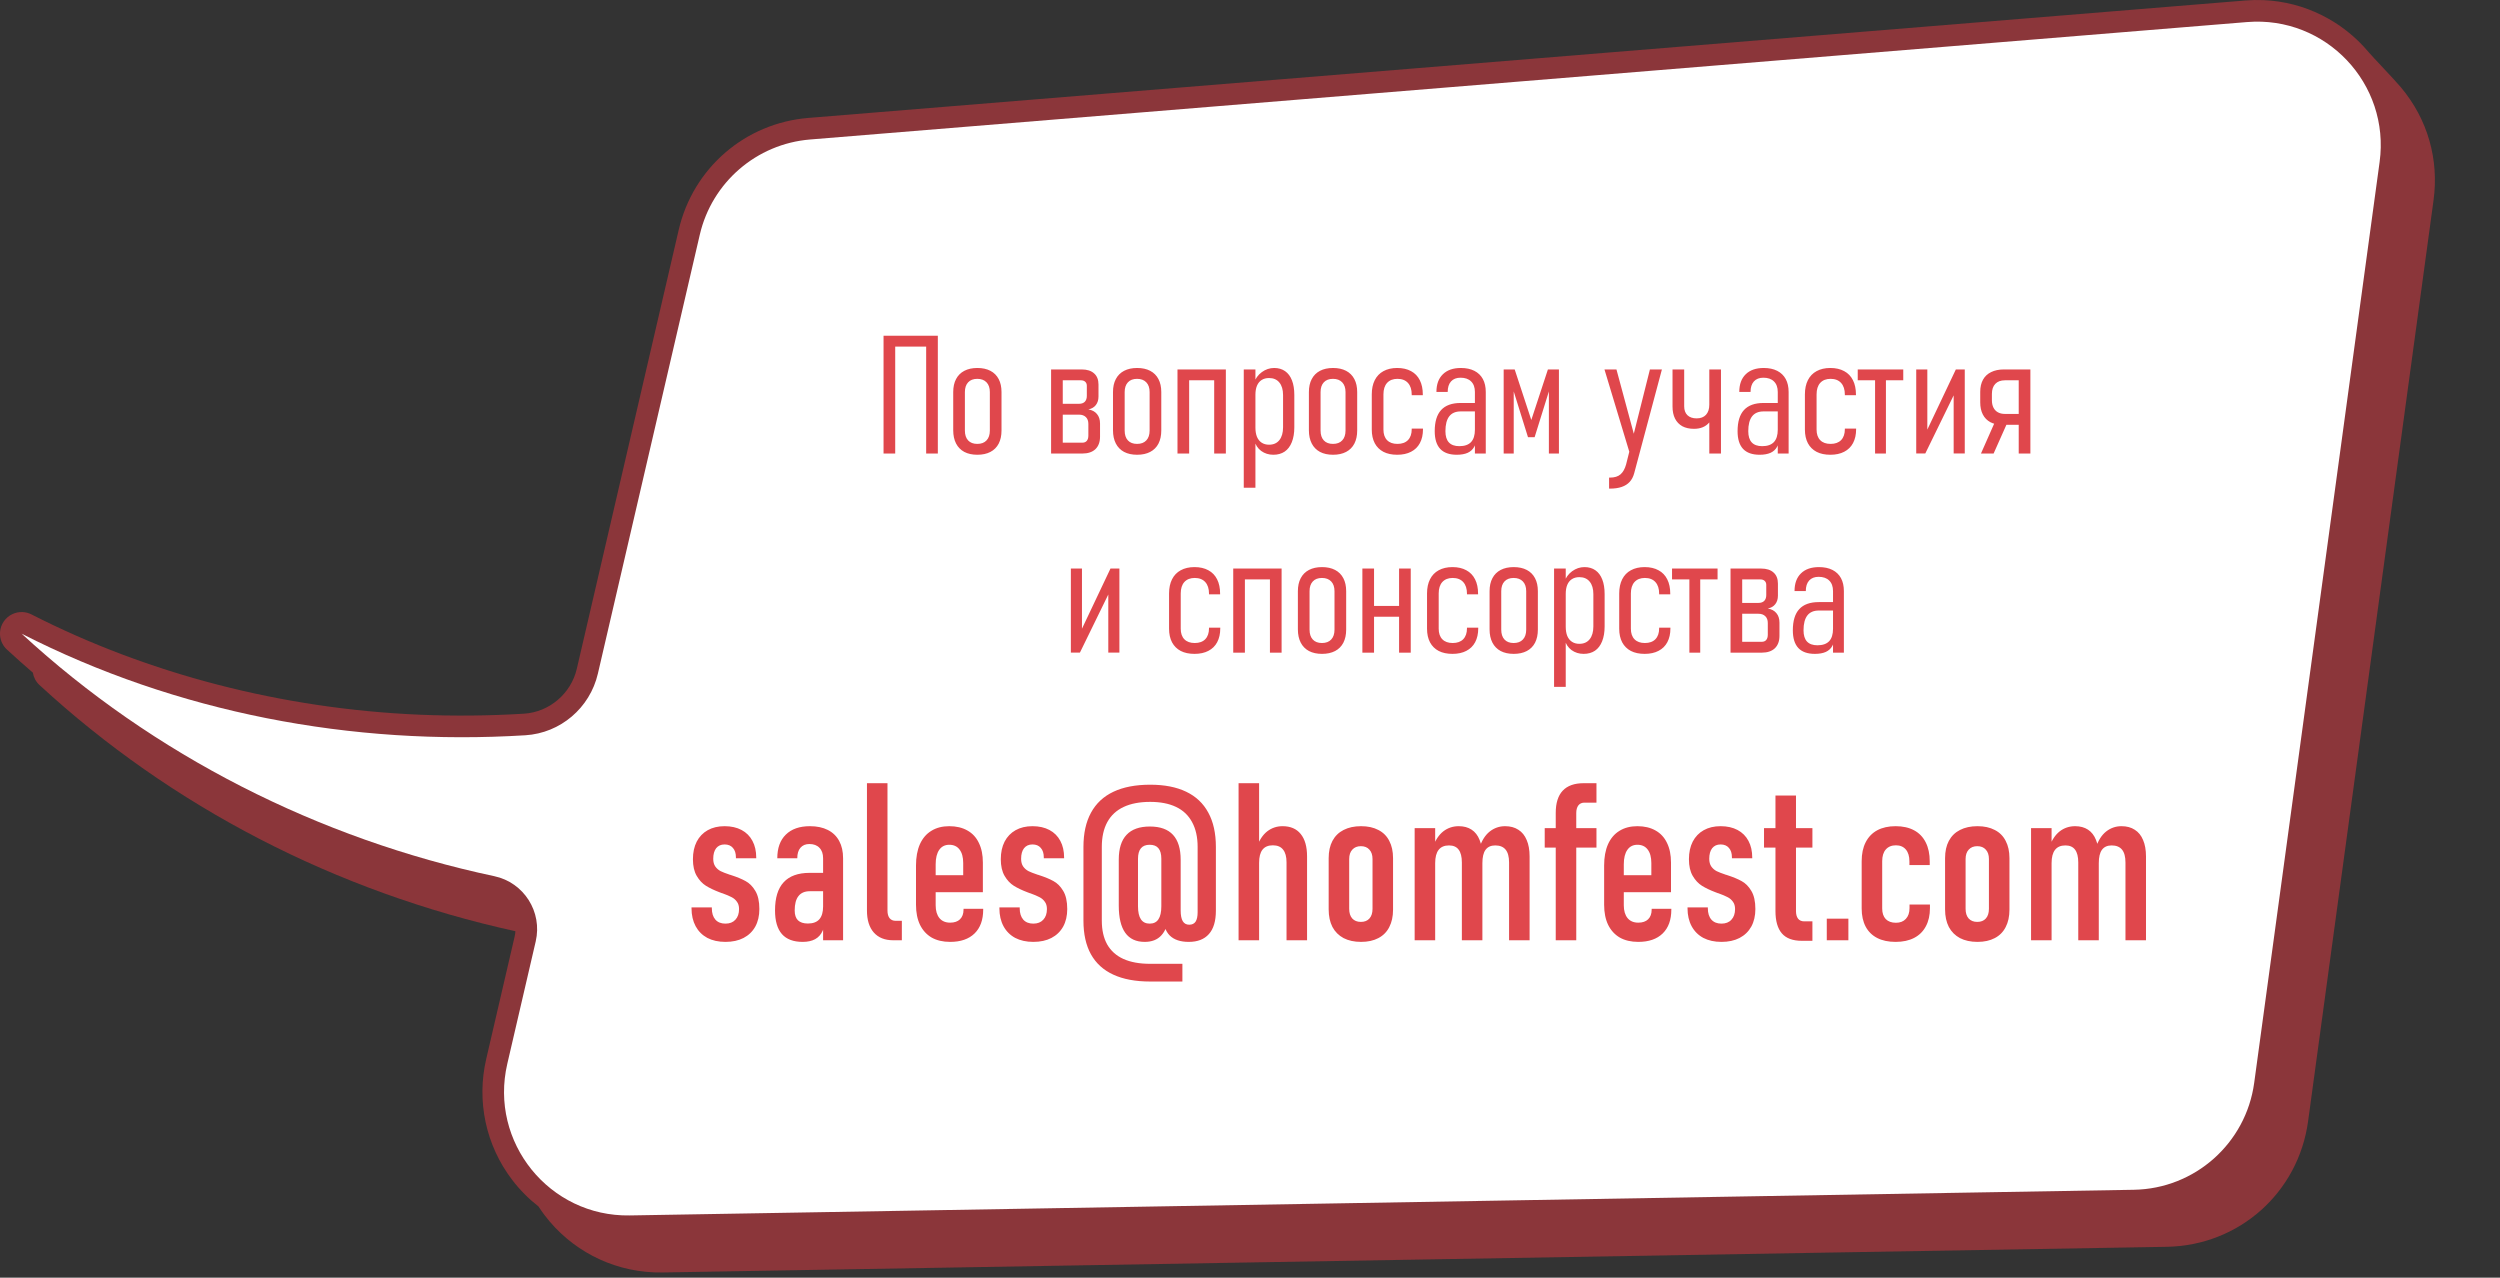 <?xml version="1.0" encoding="UTF-8"?> <svg xmlns="http://www.w3.org/2000/svg" width="452" height="231" viewBox="0 0 452 231" fill="none"><rect x="0" y="0" width="452" height="231" fill="#333333" stroke="none"/><path d="M434.121 15.831C432.917 14.39 428.926 10.243 428.247 9.43C423.512 3.765 416.595 0.336 409.268 0.024C408.174 -0.023 407.061 -0.001 405.96 0.089L146.146 21.322C134.723 22.255 125.306 30.387 122.712 41.556L104.289 120.908C103.244 125.409 99.317 128.749 94.738 129.033C88.453 129.422 82.09 129.484 75.826 129.217C51.103 128.162 26.849 121.893 5.687 111.086C5.173 110.824 4.625 110.685 4.078 110.662C2.777 110.606 1.488 111.205 0.702 112.334C-0.415 113.938 -0.177 116.12 1.259 117.445C2.796 118.863 4.357 120.253 5.941 121.615C6.08 122.446 6.474 123.237 7.133 123.846C30.998 145.866 60.73 161.239 93.184 168.366C93.162 168.685 93.122 169.004 93.048 169.322L87.908 191.46C86.136 199.096 87.837 207.052 92.576 213.289C93.973 215.128 95.587 216.746 97.362 218.131C97.707 218.66 98.065 219.182 98.45 219.689C103.195 225.935 110.393 229.708 118.197 230.042C118.198 230.042 118.199 230.042 118.2 230.042C118.729 230.064 119.268 230.072 119.801 230.062L391.742 225.423C404.792 225.201 415.544 215.649 417.305 202.71L439.983 36.212C440.993 28.8 438.911 21.562 434.121 15.831Z" fill="#8B363A"></path><path d="M406.279 3.988L146.465 25.22C136.781 26.011 128.719 32.973 126.521 42.441L108.097 121.793C106.658 127.993 101.33 132.544 94.98 132.937C63.67 134.876 31.956 128.892 3.91 114.57C27.739 136.557 57.683 151.68 89.375 158.416C94.727 159.554 98.095 164.875 96.857 170.207L91.717 192.345C88.428 206.512 99.325 219.999 113.861 219.751L385.801 215.112C396.828 214.924 406.069 206.714 407.558 195.781L430.235 29.283C432.163 15.13 420.509 2.825 406.279 3.988Z" fill="white"></path><path d="M167.45 60.701H169.56V82H167.45V60.701ZM159.745 60.701H161.854V82H159.745V60.701ZM161.371 60.701H168.153V62.664H161.371V60.701ZM176.708 82.22C175.79 82.22 175.004 82.049 174.35 81.707C173.695 81.356 173.197 80.848 172.855 80.184C172.514 79.519 172.343 78.724 172.343 77.796V70.882C172.343 69.964 172.514 69.183 172.855 68.538C173.197 67.884 173.695 67.386 174.35 67.044C175.004 66.702 175.79 66.531 176.708 66.531C177.626 66.531 178.412 66.702 179.066 67.044C179.721 67.386 180.219 67.884 180.561 68.538C180.902 69.183 181.073 69.964 181.073 70.882V77.84C181.073 78.758 180.902 79.549 180.561 80.213C180.219 80.867 179.721 81.365 179.066 81.707C178.412 82.049 177.626 82.22 176.708 82.22ZM176.693 80.257C177.416 80.257 177.973 80.047 178.363 79.627C178.764 79.207 178.964 78.611 178.964 77.84V70.882C178.964 70.13 178.764 69.544 178.363 69.124C177.963 68.704 177.406 68.494 176.693 68.494C175.98 68.494 175.429 68.704 175.038 69.124C174.647 69.544 174.452 70.13 174.452 70.882V77.84C174.452 78.611 174.647 79.207 175.038 79.627C175.429 80.047 175.98 80.257 176.693 80.257ZM191.796 80.037H195.678C196.029 80.037 196.298 79.93 196.483 79.715C196.679 79.49 196.776 79.168 196.776 78.748V76.639C196.776 76.111 196.625 75.701 196.322 75.408C196.02 75.115 195.609 74.969 195.092 74.969H191.796V73.006H195.092C195.541 73.006 195.888 72.884 196.132 72.64C196.376 72.386 196.498 72.034 196.498 71.585V69.739C196.498 69.436 196.4 69.197 196.205 69.022C196.02 68.846 195.756 68.758 195.414 68.758H191.796V66.795H195.575C196.542 66.795 197.289 67.034 197.816 67.513C198.344 67.981 198.607 68.65 198.607 69.519V71.688C198.607 72.312 198.446 72.83 198.124 73.24C197.802 73.65 197.353 73.909 196.776 74.017C197.45 74.134 197.968 74.412 198.329 74.852C198.7 75.291 198.886 75.867 198.886 76.58V78.953C198.886 79.92 198.607 80.672 198.051 81.209C197.494 81.736 196.703 82 195.678 82H191.796V80.037ZM190.038 66.795H192.147V82H190.038V66.795ZM205.595 82.22C204.677 82.22 203.891 82.049 203.236 81.707C202.582 81.356 202.084 80.848 201.742 80.184C201.4 79.519 201.229 78.724 201.229 77.796V70.882C201.229 69.964 201.4 69.183 201.742 68.538C202.084 67.884 202.582 67.386 203.236 67.044C203.891 66.702 204.677 66.531 205.595 66.531C206.513 66.531 207.299 66.702 207.953 67.044C208.607 67.386 209.105 67.884 209.447 68.538C209.789 69.183 209.96 69.964 209.96 70.882V77.84C209.96 78.758 209.789 79.549 209.447 80.213C209.105 80.867 208.607 81.365 207.953 81.707C207.299 82.049 206.513 82.22 205.595 82.22ZM205.58 80.257C206.303 80.257 206.859 80.047 207.25 79.627C207.65 79.207 207.851 78.611 207.851 77.84V70.882C207.851 70.13 207.65 69.544 207.25 69.124C206.85 68.704 206.293 68.494 205.58 68.494C204.867 68.494 204.315 68.704 203.925 69.124C203.534 69.544 203.339 70.13 203.339 70.882V77.84C203.339 78.611 203.534 79.207 203.925 79.627C204.315 80.047 204.867 80.257 205.58 80.257ZM219.525 66.795H221.635V82H219.525V66.795ZM212.89 66.795H214.999V82H212.89V66.795ZM214.545 66.795H220.434V68.758H214.545V66.795ZM224.872 66.795H226.981V88.182H224.872V66.795ZM230.219 82.22C229.389 82.22 228.656 81.99 228.021 81.531C227.396 81.062 226.981 80.423 226.776 79.612L226.981 77.312C226.981 77.967 227.074 78.523 227.26 78.982C227.455 79.441 227.738 79.793 228.109 80.037C228.48 80.281 228.925 80.403 229.442 80.403C230.243 80.403 230.863 80.13 231.303 79.583C231.752 79.026 231.977 78.25 231.977 77.254V71.424C231.977 70.447 231.752 69.69 231.303 69.153C230.863 68.616 230.243 68.348 229.442 68.348C228.925 68.348 228.48 68.465 228.109 68.699C227.738 68.934 227.455 69.28 227.26 69.739C227.074 70.189 226.981 70.731 226.981 71.365L226.674 69.314C226.977 68.445 227.465 67.767 228.139 67.278C228.822 66.78 229.564 66.531 230.365 66.531C231.137 66.531 231.796 66.722 232.343 67.103C232.89 67.483 233.305 68.04 233.588 68.772C233.871 69.495 234.013 70.374 234.013 71.409V77.254C234.013 78.299 233.861 79.197 233.559 79.949C233.266 80.691 232.836 81.258 232.27 81.648C231.703 82.029 231.02 82.22 230.219 82.22ZM241.015 82.22C240.097 82.22 239.311 82.049 238.656 81.707C238.002 81.356 237.504 80.848 237.162 80.184C236.82 79.519 236.649 78.724 236.649 77.796V70.882C236.649 69.964 236.82 69.183 237.162 68.538C237.504 67.884 238.002 67.386 238.656 67.044C239.311 66.702 240.097 66.531 241.015 66.531C241.933 66.531 242.719 66.702 243.373 67.044C244.027 67.386 244.525 67.884 244.867 68.538C245.209 69.183 245.38 69.964 245.38 70.882V77.84C245.38 78.758 245.209 79.549 244.867 80.213C244.525 80.867 244.027 81.365 243.373 81.707C242.719 82.049 241.933 82.22 241.015 82.22ZM241 80.257C241.723 80.257 242.279 80.047 242.67 79.627C243.07 79.207 243.271 78.611 243.271 77.84V70.882C243.271 70.13 243.07 69.544 242.67 69.124C242.27 68.704 241.713 68.494 241 68.494C240.287 68.494 239.735 68.704 239.345 69.124C238.954 69.544 238.759 70.13 238.759 70.882V77.84C238.759 78.611 238.954 79.207 239.345 79.627C239.735 80.047 240.287 80.257 241 80.257ZM252.616 82.22C251.64 82.22 250.81 82.044 250.126 81.692C249.442 81.331 248.92 80.814 248.559 80.14C248.197 79.456 248.017 78.631 248.017 77.664V71.307C248.017 70.301 248.197 69.441 248.559 68.728C248.92 68.016 249.442 67.474 250.126 67.103C250.819 66.722 251.649 66.531 252.616 66.531C253.593 66.531 254.428 66.722 255.121 67.103C255.814 67.474 256.342 68.02 256.703 68.743C257.064 69.456 257.245 70.32 257.245 71.336V71.453H255.238V71.336C255.238 70.438 255.014 69.739 254.564 69.241C254.115 68.743 253.48 68.494 252.66 68.494C251.859 68.494 251.234 68.738 250.785 69.227C250.346 69.715 250.126 70.408 250.126 71.307V77.664C250.126 78.494 250.346 79.134 250.785 79.583C251.225 80.032 251.85 80.257 252.66 80.257C253.48 80.257 254.115 80.027 254.564 79.568C255.014 79.1 255.238 78.445 255.238 77.606V77.488H257.274V77.606C257.274 78.582 257.089 79.417 256.718 80.11C256.356 80.794 255.824 81.316 255.121 81.678C254.428 82.039 253.593 82.22 252.616 82.22ZM266.664 70.867C266.664 70.047 266.435 69.412 265.976 68.963C265.526 68.514 264.887 68.289 264.057 68.289C263.324 68.289 262.753 68.514 262.343 68.963C261.942 69.412 261.742 70.047 261.742 70.867H259.706C259.706 69.49 260.092 68.426 260.863 67.674C261.635 66.912 262.724 66.531 264.13 66.531C265.077 66.531 265.888 66.702 266.562 67.044C267.235 67.386 267.748 67.879 268.1 68.523C268.451 69.168 268.627 69.949 268.627 70.867V82H266.664V70.867ZM263.383 82.22C262.055 82.22 261.059 81.868 260.395 81.165C259.73 80.452 259.398 79.383 259.398 77.957C259.398 76.248 259.784 74.974 260.556 74.134C261.337 73.284 262.514 72.859 264.086 72.859H266.796L267.001 74.383H264.101C263.173 74.383 262.479 74.681 262.021 75.276C261.562 75.872 261.332 76.766 261.332 77.957C261.332 78.865 261.542 79.544 261.962 79.993C262.382 80.442 263.012 80.667 263.852 80.667C264.789 80.667 265.492 80.423 265.961 79.935C266.43 79.436 266.664 78.689 266.664 77.693L266.972 78.953C266.962 79.676 266.82 80.281 266.547 80.769C266.283 81.258 265.888 81.624 265.36 81.868C264.833 82.103 264.174 82.22 263.383 82.22ZM279.862 66.795H281.854V82H280.038V69.065L280.185 70.296L277.46 79.041H276.259L273.534 70.296L273.681 69.065V82H271.864V66.795H273.856L276.859 75.936L279.862 66.795ZM300.473 66.795L295.463 85.56C295.297 86.185 295.028 86.702 294.657 87.112C294.286 87.522 293.803 87.83 293.207 88.035C292.621 88.24 291.913 88.343 291.083 88.343H290.922V86.351H291.083C291.903 86.351 292.538 86.155 292.987 85.765C293.437 85.374 293.773 84.778 293.998 83.978L298.305 66.795H300.473ZM290.087 66.795H292.255L295.756 79.773L294.979 83.011L290.087 66.795ZM309.042 66.795H311.151V82H309.042V66.795ZM306.273 77.532C305.453 77.532 304.75 77.376 304.164 77.064C303.588 76.741 303.148 76.282 302.846 75.686C302.543 75.081 302.392 74.353 302.392 73.504V66.795H304.501V73.46C304.501 74.153 304.696 74.69 305.087 75.071C305.487 75.452 306.044 75.643 306.757 75.643C307.479 75.643 308.041 75.428 308.441 74.998C308.842 74.559 309.042 73.948 309.042 73.167V70.516H309.979V73.211C309.979 74.588 309.657 75.652 309.013 76.404C308.368 77.156 307.455 77.532 306.273 77.532ZM321.42 70.867C321.42 70.047 321.19 69.412 320.731 68.963C320.282 68.514 319.643 68.289 318.812 68.289C318.08 68.289 317.509 68.514 317.099 68.963C316.698 69.412 316.498 70.047 316.498 70.867H314.462C314.462 69.49 314.848 68.426 315.619 67.674C316.391 66.912 317.479 66.531 318.886 66.531C319.833 66.531 320.644 66.702 321.317 67.044C321.991 67.386 322.504 67.879 322.855 68.523C323.207 69.168 323.383 69.949 323.383 70.867V82H321.42V70.867ZM318.139 82.22C316.811 82.22 315.814 81.868 315.15 81.165C314.486 80.452 314.154 79.383 314.154 77.957C314.154 76.248 314.54 74.974 315.312 74.134C316.093 73.284 317.27 72.859 318.842 72.859H321.552L321.757 74.383H318.856C317.929 74.383 317.235 74.681 316.776 75.276C316.317 75.872 316.088 76.766 316.088 77.957C316.088 78.865 316.298 79.544 316.718 79.993C317.138 80.442 317.768 80.667 318.607 80.667C319.545 80.667 320.248 80.423 320.717 79.935C321.186 79.436 321.42 78.689 321.42 77.693L321.728 78.953C321.718 79.676 321.576 80.281 321.303 80.769C321.039 81.258 320.644 81.624 320.116 81.868C319.589 82.103 318.93 82.22 318.139 82.22ZM330.927 82.22C329.95 82.22 329.12 82.044 328.437 81.692C327.753 81.331 327.23 80.814 326.869 80.14C326.508 79.456 326.327 78.631 326.327 77.664V71.307C326.327 70.301 326.508 69.441 326.869 68.728C327.23 68.016 327.753 67.474 328.437 67.103C329.13 66.722 329.96 66.531 330.927 66.531C331.903 66.531 332.738 66.722 333.432 67.103C334.125 67.474 334.652 68.02 335.014 68.743C335.375 69.456 335.556 70.32 335.556 71.336V71.453H333.549V71.336C333.549 70.438 333.324 69.739 332.875 69.241C332.426 68.743 331.791 68.494 330.971 68.494C330.17 68.494 329.545 68.738 329.096 69.227C328.656 69.715 328.437 70.408 328.437 71.307V77.664C328.437 78.494 328.656 79.134 329.096 79.583C329.535 80.032 330.16 80.257 330.971 80.257C331.791 80.257 332.426 80.027 332.875 79.568C333.324 79.1 333.549 78.445 333.549 77.606V77.488H335.585V77.606C335.585 78.582 335.399 79.417 335.028 80.11C334.667 80.794 334.135 81.316 333.432 81.678C332.738 82.039 331.903 82.22 330.927 82.22ZM339.013 66.795H340.976V82H339.013V66.795ZM335.878 66.795H344.11V68.758H335.878V66.795ZM353.222 81.985V70.384L353.573 70.765L348.095 81.985H346.454V66.795H348.461V78.792L348.109 78.411L353.617 66.795H355.229V81.985H353.222ZM362.011 76.8C361.171 76.8 360.453 76.644 359.857 76.331C359.262 76.009 358.808 75.545 358.495 74.939C358.183 74.334 358.026 73.602 358.026 72.742V70.838C358.026 69.988 358.192 69.261 358.524 68.655C358.856 68.05 359.345 67.591 359.989 67.278C360.634 66.956 361.405 66.795 362.304 66.795H365.98V68.758H362.494C361.742 68.758 361.161 68.973 360.751 69.402C360.341 69.832 360.136 70.438 360.136 71.219V72.361C360.136 72.879 360.229 73.323 360.414 73.694C360.6 74.065 360.868 74.349 361.22 74.544C361.571 74.739 361.996 74.837 362.494 74.837H365.98V76.8H362.011ZM364.984 82V66.795H367.094V82H364.984ZM358.158 82L361.044 75.467L363.051 76.141L360.443 82H358.158ZM200.38 117.985V106.384L200.731 106.765L195.253 117.985H193.612V102.795H195.619V114.792L195.268 114.411L200.775 102.795H202.387V117.985H200.38ZM215.966 118.22C214.989 118.22 214.159 118.044 213.476 117.692C212.792 117.331 212.27 116.813 211.908 116.14C211.547 115.456 211.366 114.631 211.366 113.664V107.307C211.366 106.301 211.547 105.441 211.908 104.729C212.27 104.016 212.792 103.474 213.476 103.103C214.169 102.722 214.999 102.531 215.966 102.531C216.942 102.531 217.777 102.722 218.471 103.103C219.164 103.474 219.691 104.021 220.053 104.743C220.414 105.456 220.595 106.32 220.595 107.336V107.453H218.588V107.336C218.588 106.438 218.363 105.739 217.914 105.241C217.465 104.743 216.83 104.494 216.01 104.494C215.209 104.494 214.584 104.738 214.135 105.227C213.695 105.715 213.476 106.408 213.476 107.307V113.664C213.476 114.494 213.695 115.134 214.135 115.583C214.574 116.032 215.199 116.257 216.01 116.257C216.83 116.257 217.465 116.027 217.914 115.568C218.363 115.1 218.588 114.445 218.588 113.605V113.488H220.624V113.605C220.624 114.582 220.438 115.417 220.067 116.11C219.706 116.794 219.174 117.316 218.471 117.678C217.777 118.039 216.942 118.22 215.966 118.22ZM229.604 102.795H231.713V118H229.604V102.795ZM222.968 102.795H225.077V118H222.968V102.795ZM224.623 102.795H230.512V104.758H224.623V102.795ZM239.022 118.22C238.104 118.22 237.318 118.049 236.664 117.707C236.01 117.355 235.512 116.848 235.17 116.184C234.828 115.52 234.657 114.724 234.657 113.796V106.882C234.657 105.964 234.828 105.183 235.17 104.538C235.512 103.884 236.01 103.386 236.664 103.044C237.318 102.702 238.104 102.531 239.022 102.531C239.94 102.531 240.727 102.702 241.381 103.044C242.035 103.386 242.533 103.884 242.875 104.538C243.217 105.183 243.388 105.964 243.388 106.882V113.84C243.388 114.758 243.217 115.549 242.875 116.213C242.533 116.867 242.035 117.365 241.381 117.707C240.727 118.049 239.94 118.22 239.022 118.22ZM239.008 116.257C239.73 116.257 240.287 116.047 240.678 115.627C241.078 115.207 241.278 114.611 241.278 113.84V106.882C241.278 106.13 241.078 105.544 240.678 105.124C240.277 104.704 239.721 104.494 239.008 104.494C238.295 104.494 237.743 104.704 237.353 105.124C236.962 105.544 236.767 106.13 236.767 106.882V113.84C236.767 114.611 236.962 115.207 237.353 115.627C237.743 116.047 238.295 116.257 239.008 116.257ZM252.953 102.795H255.062V118H252.953V102.795ZM246.317 102.795H248.427V118H246.317V102.795ZM247.973 109.548H254.022V111.511H247.973V109.548ZM262.606 118.22C261.63 118.22 260.8 118.044 260.116 117.692C259.433 117.331 258.91 116.813 258.549 116.14C258.188 115.456 258.007 114.631 258.007 113.664V107.307C258.007 106.301 258.188 105.441 258.549 104.729C258.91 104.016 259.433 103.474 260.116 103.103C260.81 102.722 261.64 102.531 262.606 102.531C263.583 102.531 264.418 102.722 265.111 103.103C265.805 103.474 266.332 104.021 266.693 104.743C267.055 105.456 267.235 106.32 267.235 107.336V107.453H265.229V107.336C265.229 106.438 265.004 105.739 264.555 105.241C264.105 104.743 263.471 104.494 262.65 104.494C261.85 104.494 261.225 104.738 260.775 105.227C260.336 105.715 260.116 106.408 260.116 107.307V113.664C260.116 114.494 260.336 115.134 260.775 115.583C261.215 116.032 261.84 116.257 262.65 116.257C263.471 116.257 264.105 116.027 264.555 115.568C265.004 115.1 265.229 114.445 265.229 113.605V113.488H267.265V113.605C267.265 114.582 267.079 115.417 266.708 116.11C266.347 116.794 265.814 117.316 265.111 117.678C264.418 118.039 263.583 118.22 262.606 118.22ZM273.681 118.22C272.763 118.22 271.977 118.049 271.322 117.707C270.668 117.355 270.17 116.848 269.828 116.184C269.486 115.52 269.315 114.724 269.315 113.796V106.882C269.315 105.964 269.486 105.183 269.828 104.538C270.17 103.884 270.668 103.386 271.322 103.044C271.977 102.702 272.763 102.531 273.681 102.531C274.599 102.531 275.385 102.702 276.039 103.044C276.693 103.386 277.191 103.884 277.533 104.538C277.875 105.183 278.046 105.964 278.046 106.882V113.84C278.046 114.758 277.875 115.549 277.533 116.213C277.191 116.867 276.693 117.365 276.039 117.707C275.385 118.049 274.599 118.22 273.681 118.22ZM273.666 116.257C274.389 116.257 274.945 116.047 275.336 115.627C275.736 115.207 275.937 114.611 275.937 113.84V106.882C275.937 106.13 275.736 105.544 275.336 105.124C274.936 104.704 274.379 104.494 273.666 104.494C272.953 104.494 272.401 104.704 272.011 105.124C271.62 105.544 271.425 106.13 271.425 106.882V113.84C271.425 114.611 271.62 115.207 272.011 115.627C272.401 116.047 272.953 116.257 273.666 116.257ZM280.976 102.795H283.085V124.182H280.976V102.795ZM286.322 118.22C285.492 118.22 284.76 117.99 284.125 117.531C283.5 117.062 283.085 116.423 282.88 115.612L283.085 113.312C283.085 113.967 283.178 114.523 283.363 114.982C283.559 115.441 283.842 115.793 284.213 116.037C284.584 116.281 285.028 116.403 285.546 116.403C286.347 116.403 286.967 116.13 287.406 115.583C287.855 115.026 288.08 114.25 288.08 113.254V107.424C288.08 106.447 287.855 105.69 287.406 105.153C286.967 104.616 286.347 104.348 285.546 104.348C285.028 104.348 284.584 104.465 284.213 104.699C283.842 104.934 283.559 105.28 283.363 105.739C283.178 106.188 283.085 106.73 283.085 107.365L282.777 105.314C283.08 104.445 283.568 103.767 284.242 103.278C284.926 102.78 285.668 102.531 286.469 102.531C287.24 102.531 287.899 102.722 288.446 103.103C288.993 103.483 289.408 104.04 289.691 104.772C289.975 105.495 290.116 106.374 290.116 107.409V113.254C290.116 114.299 289.965 115.197 289.662 115.949C289.369 116.691 288.939 117.258 288.373 117.648C287.807 118.029 287.123 118.22 286.322 118.22ZM297.353 118.22C296.376 118.22 295.546 118.044 294.862 117.692C294.179 117.331 293.656 116.813 293.295 116.14C292.934 115.456 292.753 114.631 292.753 113.664V107.307C292.753 106.301 292.934 105.441 293.295 104.729C293.656 104.016 294.179 103.474 294.862 103.103C295.556 102.722 296.386 102.531 297.353 102.531C298.329 102.531 299.164 102.722 299.857 103.103C300.551 103.474 301.078 104.021 301.439 104.743C301.801 105.456 301.981 106.32 301.981 107.336V107.453H299.975V107.336C299.975 106.438 299.75 105.739 299.301 105.241C298.852 104.743 298.217 104.494 297.396 104.494C296.596 104.494 295.971 104.738 295.521 105.227C295.082 105.715 294.862 106.408 294.862 107.307V113.664C294.862 114.494 295.082 115.134 295.521 115.583C295.961 116.032 296.586 116.257 297.396 116.257C298.217 116.257 298.852 116.027 299.301 115.568C299.75 115.1 299.975 114.445 299.975 113.605V113.488H302.011V113.605C302.011 114.582 301.825 115.417 301.454 116.11C301.093 116.794 300.561 117.316 299.857 117.678C299.164 118.039 298.329 118.22 297.353 118.22ZM305.438 102.795H307.401V118H305.438V102.795ZM302.304 102.795H310.536V104.758H302.304V102.795ZM314.638 116.037H318.52C318.871 116.037 319.14 115.93 319.325 115.715C319.521 115.49 319.618 115.168 319.618 114.748V112.639C319.618 112.111 319.467 111.701 319.164 111.408C318.861 111.115 318.451 110.969 317.934 110.969H314.638V109.006H317.934C318.383 109.006 318.729 108.884 318.974 108.64C319.218 108.386 319.34 108.034 319.34 107.585V105.739C319.34 105.437 319.242 105.197 319.047 105.021C318.861 104.846 318.598 104.758 318.256 104.758H314.638V102.795H318.417C319.384 102.795 320.131 103.034 320.658 103.513C321.186 103.981 321.449 104.65 321.449 105.52V107.688C321.449 108.312 321.288 108.83 320.966 109.24C320.644 109.65 320.194 109.909 319.618 110.017C320.292 110.134 320.81 110.412 321.171 110.852C321.542 111.291 321.728 111.867 321.728 112.58V114.953C321.728 115.92 321.449 116.672 320.893 117.209C320.336 117.736 319.545 118 318.52 118H314.638V116.037ZM312.88 102.795H314.989V118H312.88V102.795ZM331.41 106.867C331.41 106.047 331.181 105.412 330.722 104.963C330.272 104.514 329.633 104.289 328.803 104.289C328.07 104.289 327.499 104.514 327.089 104.963C326.688 105.412 326.488 106.047 326.488 106.867H324.452C324.452 105.49 324.838 104.426 325.609 103.674C326.381 102.912 327.47 102.531 328.876 102.531C329.823 102.531 330.634 102.702 331.308 103.044C331.981 103.386 332.494 103.879 332.846 104.523C333.197 105.168 333.373 105.949 333.373 106.867V118H331.41V106.867ZM328.129 118.22C326.801 118.22 325.805 117.868 325.141 117.165C324.477 116.452 324.145 115.383 324.145 113.957C324.145 112.248 324.53 110.974 325.302 110.134C326.083 109.284 327.26 108.859 328.832 108.859H331.542L331.747 110.383H328.847C327.919 110.383 327.226 110.681 326.767 111.276C326.308 111.872 326.078 112.766 326.078 113.957C326.078 114.865 326.288 115.544 326.708 115.993C327.128 116.442 327.758 116.667 328.598 116.667C329.535 116.667 330.238 116.423 330.707 115.935C331.176 115.437 331.41 114.689 331.41 113.693L331.718 114.953C331.708 115.676 331.566 116.281 331.293 116.77C331.029 117.258 330.634 117.624 330.106 117.868C329.579 118.103 328.92 118.22 328.129 118.22Z" fill="#E0474C"></path><path d="M131.16 170.293C129.897 170.293 128.803 170.052 127.879 169.57C126.967 169.076 126.264 168.372 125.77 167.461C125.275 166.536 125.027 165.456 125.027 164.219V164.062H128.699V164.219C128.699 165.091 128.914 165.775 129.344 166.27C129.773 166.751 130.379 166.992 131.16 166.992C131.928 166.992 132.527 166.758 132.957 166.289C133.4 165.82 133.621 165.176 133.621 164.355C133.621 163.809 133.491 163.366 133.23 163.027C132.983 162.676 132.664 162.402 132.273 162.207C131.883 161.999 131.329 161.764 130.613 161.504C130.561 161.491 130.509 161.478 130.457 161.465C130.418 161.452 130.372 161.432 130.32 161.406C130.281 161.393 130.242 161.38 130.203 161.367C130.177 161.354 130.145 161.341 130.105 161.328C129.142 160.964 128.322 160.573 127.645 160.156C126.98 159.74 126.421 159.141 125.965 158.359C125.509 157.578 125.281 156.576 125.281 155.352C125.281 154.128 125.509 153.066 125.965 152.168C126.434 151.27 127.098 150.579 127.957 150.098C128.816 149.616 129.832 149.375 131.004 149.375C132.189 149.375 133.211 149.603 134.07 150.059C134.93 150.514 135.587 151.172 136.043 152.031C136.499 152.878 136.727 153.887 136.727 155.059V155.176H133.055V155.02C133.055 154.277 132.872 153.704 132.508 153.301C132.156 152.884 131.655 152.676 131.004 152.676C130.353 152.676 129.845 152.904 129.48 153.359C129.129 153.815 128.953 154.453 128.953 155.273C128.953 155.833 129.077 156.296 129.324 156.66C129.572 157.012 129.891 157.292 130.281 157.5C130.685 157.695 131.199 157.897 131.824 158.105C131.85 158.118 131.883 158.132 131.922 158.145C131.961 158.145 131.993 158.151 132.02 158.164C132.033 158.177 132.052 158.184 132.078 158.184C132.104 158.184 132.124 158.19 132.137 158.203C133.23 158.555 134.116 158.919 134.793 159.297C135.483 159.661 136.069 160.247 136.551 161.055C137.046 161.862 137.293 162.962 137.293 164.355C137.293 165.579 137.046 166.641 136.551 167.539C136.056 168.424 135.346 169.108 134.422 169.59C133.51 170.059 132.423 170.293 131.16 170.293ZM148.816 155.176C148.816 154.355 148.595 153.724 148.152 153.281C147.723 152.826 147.117 152.598 146.336 152.598C145.646 152.598 145.105 152.826 144.715 153.281C144.337 153.724 144.148 154.355 144.148 155.176H140.535C140.535 153.327 141.049 151.901 142.078 150.898C143.107 149.883 144.559 149.375 146.434 149.375C147.697 149.375 148.777 149.603 149.676 150.059C150.574 150.514 151.258 151.178 151.727 152.051C152.195 152.91 152.43 153.952 152.43 155.176V170H148.816V155.176ZM145.125 170.293C143.458 170.293 142.208 169.824 141.375 168.887C140.542 167.936 140.125 166.51 140.125 164.609C140.125 162.331 140.646 160.632 141.688 159.512C142.729 158.379 144.298 157.812 146.395 157.812H148.992L149.266 161.133H146.414C145.503 161.133 144.819 161.426 144.363 162.012C143.908 162.585 143.68 163.451 143.68 164.609C143.68 165.404 143.875 165.996 144.266 166.387C144.669 166.777 145.268 166.973 146.062 166.973C146.987 166.973 147.677 166.719 148.133 166.211C148.589 165.69 148.816 164.915 148.816 163.887L149.227 165.762C149.214 166.764 149.051 167.604 148.738 168.281C148.439 168.958 147.983 169.466 147.371 169.805C146.772 170.13 146.023 170.293 145.125 170.293ZM160.457 164.629C160.457 165.215 160.581 165.671 160.828 165.996C161.089 166.322 161.46 166.484 161.941 166.484H163.055V170H161.492C159.982 170 158.81 169.531 157.977 168.594C157.156 167.656 156.746 166.335 156.746 164.629V141.602H160.457V164.629ZM171.785 170.293C170.483 170.293 169.37 170.033 168.445 169.512C167.534 168.978 166.831 168.21 166.336 167.207C165.854 166.204 165.613 164.993 165.613 163.574V156.484C165.613 154.987 165.848 153.704 166.316 152.637C166.798 151.569 167.488 150.762 168.387 150.215C169.285 149.655 170.366 149.375 171.629 149.375C172.905 149.375 173.999 149.635 174.91 150.156C175.822 150.664 176.512 151.413 176.98 152.402C177.462 153.379 177.703 154.564 177.703 155.957V161.309H168.211V158.242H174.148V156.035C174.148 154.98 173.927 154.167 173.484 153.594C173.055 153.021 172.436 152.734 171.629 152.734C170.848 152.734 170.242 153.04 169.812 153.652C169.383 154.264 169.168 155.137 169.168 156.27V163.672C169.168 164.661 169.396 165.436 169.852 165.996C170.307 166.543 170.952 166.816 171.785 166.816C172.553 166.816 173.146 166.615 173.562 166.211C173.992 165.794 174.207 165.208 174.207 164.453V164.316H177.762V164.453C177.762 166.315 177.241 167.754 176.199 168.77C175.158 169.785 173.686 170.293 171.785 170.293ZM186.824 170.293C185.561 170.293 184.467 170.052 183.543 169.57C182.632 169.076 181.928 168.372 181.434 167.461C180.939 166.536 180.691 165.456 180.691 164.219V164.062H184.363V164.219C184.363 165.091 184.578 165.775 185.008 166.27C185.438 166.751 186.043 166.992 186.824 166.992C187.592 166.992 188.191 166.758 188.621 166.289C189.064 165.82 189.285 165.176 189.285 164.355C189.285 163.809 189.155 163.366 188.895 163.027C188.647 162.676 188.328 162.402 187.938 162.207C187.547 161.999 186.993 161.764 186.277 161.504C186.225 161.491 186.173 161.478 186.121 161.465C186.082 161.452 186.036 161.432 185.984 161.406C185.945 161.393 185.906 161.38 185.867 161.367C185.841 161.354 185.809 161.341 185.77 161.328C184.806 160.964 183.986 160.573 183.309 160.156C182.645 159.74 182.085 159.141 181.629 158.359C181.173 157.578 180.945 156.576 180.945 155.352C180.945 154.128 181.173 153.066 181.629 152.168C182.098 151.27 182.762 150.579 183.621 150.098C184.48 149.616 185.496 149.375 186.668 149.375C187.853 149.375 188.875 149.603 189.734 150.059C190.594 150.514 191.251 151.172 191.707 152.031C192.163 152.878 192.391 153.887 192.391 155.059V155.176H188.719V155.02C188.719 154.277 188.536 153.704 188.172 153.301C187.82 152.884 187.319 152.676 186.668 152.676C186.017 152.676 185.509 152.904 185.145 153.359C184.793 153.815 184.617 154.453 184.617 155.273C184.617 155.833 184.741 156.296 184.988 156.66C185.236 157.012 185.555 157.292 185.945 157.5C186.349 157.695 186.863 157.897 187.488 158.105C187.514 158.118 187.547 158.132 187.586 158.145C187.625 158.145 187.658 158.151 187.684 158.164C187.697 158.177 187.716 158.184 187.742 158.184C187.768 158.184 187.788 158.19 187.801 158.203C188.895 158.555 189.78 158.919 190.457 159.297C191.147 159.661 191.733 160.247 192.215 161.055C192.71 161.862 192.957 162.962 192.957 164.355C192.957 165.579 192.71 166.641 192.215 167.539C191.72 168.424 191.01 169.108 190.086 169.59C189.174 170.059 188.087 170.293 186.824 170.293ZM206.961 170.293C205.398 170.293 204.227 169.746 203.445 168.652C202.664 167.559 202.273 165.911 202.273 163.711V155.43C202.273 153.424 202.742 151.927 203.68 150.938C204.617 149.935 206.023 149.434 207.898 149.434C209.76 149.434 211.154 149.935 212.078 150.938C213.003 151.94 213.465 153.444 213.465 155.449V165.078L211.395 165.645C211.147 167.207 210.665 168.372 209.949 169.141C209.233 169.909 208.237 170.293 206.961 170.293ZM207.859 166.992C208.576 166.992 209.103 166.732 209.441 166.211C209.793 165.69 209.969 164.902 209.969 163.848V155.254C209.969 154.408 209.793 153.776 209.441 153.359C209.103 152.943 208.576 152.734 207.859 152.734C206.453 152.734 205.75 153.581 205.75 155.273V163.848C205.75 164.902 205.926 165.69 206.277 166.211C206.629 166.732 207.156 166.992 207.859 166.992ZM207.957 177.461C205.301 177.461 203.074 177.044 201.277 176.211C199.493 175.391 198.146 174.16 197.234 172.52C196.336 170.892 195.887 168.867 195.887 166.445C195.887 164.219 195.887 161.999 195.887 159.785C195.887 157.559 195.887 155.339 195.887 153.125C195.887 150.664 196.342 148.6 197.254 146.934C198.165 145.254 199.52 143.991 201.316 143.145C203.113 142.298 205.327 141.875 207.957 141.875C210.535 141.875 212.703 142.298 214.461 143.145C216.232 143.991 217.566 145.254 218.465 146.934C219.376 148.6 219.832 150.664 219.832 153.125V164.629C219.832 166.53 219.409 167.949 218.562 168.887C217.729 169.824 216.518 170.293 214.93 170.293C213.419 170.293 212.273 169.909 211.492 169.141C210.724 168.372 210.34 167.233 210.34 165.723L213.465 164.609C213.465 165.469 213.589 166.113 213.836 166.543C214.096 166.973 214.487 167.188 215.008 167.188C215.529 167.188 215.913 167.005 216.16 166.641C216.408 166.263 216.531 165.69 216.531 164.922V153.125C216.531 151.354 216.199 149.863 215.535 148.652C214.884 147.428 213.921 146.51 212.645 145.898C211.368 145.286 209.806 144.98 207.957 144.98C206.056 144.98 204.454 145.286 203.152 145.898C201.85 146.51 200.867 147.422 200.203 148.633C199.539 149.844 199.207 151.341 199.207 153.125C199.207 155.312 199.207 157.52 199.207 159.746C199.207 161.96 199.207 164.193 199.207 166.445C199.207 168.164 199.533 169.603 200.184 170.762C200.848 171.921 201.824 172.793 203.113 173.379C204.415 173.965 206.03 174.258 207.957 174.258H213.777V177.461H207.957ZM223.934 141.602H227.645V170H223.934V141.602ZM232.605 155.918C232.605 154.889 232.397 154.121 231.98 153.613C231.577 153.092 230.958 152.832 230.125 152.832C229.292 152.832 228.667 153.099 228.25 153.633C227.846 154.154 227.645 154.948 227.645 156.016L227.234 153.145C227.69 151.882 228.315 150.938 229.109 150.312C229.917 149.688 230.841 149.375 231.883 149.375C233.315 149.375 234.409 149.844 235.164 150.781C235.932 151.719 236.316 153.073 236.316 154.844V170H232.605V155.918ZM246.082 170.293C244.858 170.293 243.803 170.065 242.918 169.609C242.046 169.141 241.375 168.47 240.906 167.598C240.451 166.712 240.223 165.651 240.223 164.414V155.156C240.223 153.932 240.451 152.891 240.906 152.031C241.375 151.159 242.046 150.501 242.918 150.059C243.803 149.603 244.858 149.375 246.082 149.375C247.306 149.375 248.348 149.603 249.207 150.059C250.079 150.501 250.737 151.159 251.18 152.031C251.635 152.891 251.863 153.932 251.863 155.156V164.473C251.863 165.697 251.635 166.745 251.18 167.617C250.737 168.49 250.079 169.154 249.207 169.609C248.348 170.065 247.306 170.293 246.082 170.293ZM246.043 166.68C246.707 166.68 247.221 166.478 247.586 166.074C247.964 165.658 248.152 165.072 248.152 164.316V155.312C248.152 154.583 247.964 154.017 247.586 153.613C247.221 153.197 246.707 152.988 246.043 152.988C245.392 152.988 244.878 153.197 244.5 153.613C244.122 154.017 243.934 154.583 243.934 155.312V164.316C243.934 165.059 244.116 165.638 244.48 166.055C244.858 166.471 245.379 166.68 246.043 166.68ZM272.84 155.938C272.84 154.896 272.632 154.121 272.215 153.613C271.798 153.105 271.173 152.852 270.34 152.852C269.559 152.852 268.973 153.118 268.582 153.652C268.204 154.173 268.016 154.974 268.016 156.055L267.488 153.262C267.905 151.973 268.517 151.003 269.324 150.352C270.145 149.701 271.076 149.375 272.117 149.375C273.068 149.375 273.868 149.59 274.52 150.02C275.184 150.436 275.685 151.055 276.023 151.875C276.375 152.682 276.551 153.672 276.551 154.844V170H272.84V155.938ZM255.77 149.727H259.48V170H255.77V149.727ZM264.305 155.938C264.305 154.896 264.109 154.121 263.719 153.613C263.341 153.105 262.762 152.852 261.98 152.852C261.147 152.852 260.522 153.118 260.105 153.652C259.689 154.186 259.48 154.987 259.48 156.055L259.07 153.145C259.526 151.882 260.151 150.938 260.945 150.312C261.753 149.688 262.684 149.375 263.738 149.375C264.65 149.375 265.424 149.583 266.062 150C266.701 150.417 267.182 151.035 267.508 151.855C267.846 152.663 268.016 153.652 268.016 154.824V170H264.305V155.938ZM281.277 146.973C281.277 145.202 281.694 143.867 282.527 142.969C283.374 142.057 284.643 141.602 286.336 141.602H288.641V145.117H286.453C285.984 145.117 285.62 145.286 285.359 145.625C285.112 145.964 284.988 146.419 284.988 146.992V170H281.277V146.973ZM279.285 149.727H288.641V153.242H279.285V149.727ZM296.199 170.293C294.897 170.293 293.784 170.033 292.859 169.512C291.948 168.978 291.245 168.21 290.75 167.207C290.268 166.204 290.027 164.993 290.027 163.574V156.484C290.027 154.987 290.262 153.704 290.73 152.637C291.212 151.569 291.902 150.762 292.801 150.215C293.699 149.655 294.78 149.375 296.043 149.375C297.319 149.375 298.413 149.635 299.324 150.156C300.236 150.664 300.926 151.413 301.395 152.402C301.876 153.379 302.117 154.564 302.117 155.957V161.309H292.625V158.242H298.562V156.035C298.562 154.98 298.341 154.167 297.898 153.594C297.469 153.021 296.85 152.734 296.043 152.734C295.262 152.734 294.656 153.04 294.227 153.652C293.797 154.264 293.582 155.137 293.582 156.27V163.672C293.582 164.661 293.81 165.436 294.266 165.996C294.721 166.543 295.366 166.816 296.199 166.816C296.967 166.816 297.56 166.615 297.977 166.211C298.406 165.794 298.621 165.208 298.621 164.453V164.316H302.176V164.453C302.176 166.315 301.655 167.754 300.613 168.77C299.572 169.785 298.1 170.293 296.199 170.293ZM311.238 170.293C309.975 170.293 308.882 170.052 307.957 169.57C307.046 169.076 306.342 168.372 305.848 167.461C305.353 166.536 305.105 165.456 305.105 164.219V164.062H308.777V164.219C308.777 165.091 308.992 165.775 309.422 166.27C309.852 166.751 310.457 166.992 311.238 166.992C312.007 166.992 312.605 166.758 313.035 166.289C313.478 165.82 313.699 165.176 313.699 164.355C313.699 163.809 313.569 163.366 313.309 163.027C313.061 162.676 312.742 162.402 312.352 162.207C311.961 161.999 311.408 161.764 310.691 161.504C310.639 161.491 310.587 161.478 310.535 161.465C310.496 161.452 310.451 161.432 310.398 161.406C310.359 161.393 310.32 161.38 310.281 161.367C310.255 161.354 310.223 161.341 310.184 161.328C309.22 160.964 308.4 160.573 307.723 160.156C307.059 159.74 306.499 159.141 306.043 158.359C305.587 157.578 305.359 156.576 305.359 155.352C305.359 154.128 305.587 153.066 306.043 152.168C306.512 151.27 307.176 150.579 308.035 150.098C308.895 149.616 309.91 149.375 311.082 149.375C312.267 149.375 313.289 149.603 314.148 150.059C315.008 150.514 315.665 151.172 316.121 152.031C316.577 152.878 316.805 153.887 316.805 155.059V155.176H313.133V155.02C313.133 154.277 312.951 153.704 312.586 153.301C312.234 152.884 311.733 152.676 311.082 152.676C310.431 152.676 309.923 152.904 309.559 153.359C309.207 153.815 309.031 154.453 309.031 155.273C309.031 155.833 309.155 156.296 309.402 156.66C309.65 157.012 309.969 157.292 310.359 157.5C310.763 157.695 311.277 157.897 311.902 158.105C311.928 158.118 311.961 158.132 312 158.145C312.039 158.145 312.072 158.151 312.098 158.164C312.111 158.177 312.13 158.184 312.156 158.184C312.182 158.184 312.202 158.19 312.215 158.203C313.309 158.555 314.194 158.919 314.871 159.297C315.561 159.661 316.147 160.247 316.629 161.055C317.124 161.862 317.371 162.962 317.371 164.355C317.371 165.579 317.124 166.641 316.629 167.539C316.134 168.424 315.424 169.108 314.5 169.59C313.589 170.059 312.501 170.293 311.238 170.293ZM325.77 170.098C324.129 170.098 322.924 169.648 322.156 168.75C321.388 167.852 321.004 166.51 321.004 164.727V143.828H324.715V164.727C324.715 165.312 324.839 165.768 325.086 166.094C325.346 166.419 325.717 166.582 326.199 166.582H327.684V170.098H325.77ZM318.934 149.727H327.684V153.242H318.934V149.727ZM330.281 166.094H334.188V170H330.281V166.094ZM342.723 170.293C341.421 170.293 340.314 170.059 339.402 169.59C338.491 169.121 337.794 168.438 337.312 167.539C336.831 166.628 336.59 165.534 336.59 164.258V155.703C336.59 154.362 336.831 153.223 337.312 152.285C337.794 151.335 338.491 150.612 339.402 150.117C340.327 149.622 341.434 149.375 342.723 149.375C344.025 149.375 345.138 149.622 346.062 150.117C346.987 150.612 347.69 151.341 348.172 152.305C348.654 153.255 348.895 154.401 348.895 155.742V156.406H345.223V155.742C345.223 154.818 345.008 154.102 344.578 153.594C344.148 153.086 343.549 152.832 342.781 152.832C342 152.832 341.388 153.086 340.945 153.594C340.516 154.089 340.301 154.792 340.301 155.703V164.258C340.301 165.078 340.516 165.716 340.945 166.172C341.388 166.615 342 166.836 342.781 166.836C343.549 166.836 344.148 166.602 344.578 166.133C345.021 165.664 345.242 165.013 345.242 164.18V163.535H348.934V164.18C348.934 165.469 348.686 166.569 348.191 167.48C347.71 168.392 347.007 169.089 346.082 169.57C345.158 170.052 344.038 170.293 342.723 170.293ZM357.527 170.293C356.303 170.293 355.249 170.065 354.363 169.609C353.491 169.141 352.82 168.47 352.352 167.598C351.896 166.712 351.668 165.651 351.668 164.414V155.156C351.668 153.932 351.896 152.891 352.352 152.031C352.82 151.159 353.491 150.501 354.363 150.059C355.249 149.603 356.303 149.375 357.527 149.375C358.751 149.375 359.793 149.603 360.652 150.059C361.525 150.501 362.182 151.159 362.625 152.031C363.081 152.891 363.309 153.932 363.309 155.156V164.473C363.309 165.697 363.081 166.745 362.625 167.617C362.182 168.49 361.525 169.154 360.652 169.609C359.793 170.065 358.751 170.293 357.527 170.293ZM357.488 166.68C358.152 166.68 358.667 166.478 359.031 166.074C359.409 165.658 359.598 165.072 359.598 164.316V155.312C359.598 154.583 359.409 154.017 359.031 153.613C358.667 153.197 358.152 152.988 357.488 152.988C356.837 152.988 356.323 153.197 355.945 153.613C355.568 154.017 355.379 154.583 355.379 155.312V164.316C355.379 165.059 355.561 165.638 355.926 166.055C356.303 166.471 356.824 166.68 357.488 166.68ZM384.285 155.938C384.285 154.896 384.077 154.121 383.66 153.613C383.243 153.105 382.618 152.852 381.785 152.852C381.004 152.852 380.418 153.118 380.027 153.652C379.65 154.173 379.461 154.974 379.461 156.055L378.934 153.262C379.35 151.973 379.962 151.003 380.77 150.352C381.59 149.701 382.521 149.375 383.562 149.375C384.513 149.375 385.314 149.59 385.965 150.02C386.629 150.436 387.13 151.055 387.469 151.875C387.82 152.682 387.996 153.672 387.996 154.844V170H384.285V155.938ZM367.215 149.727H370.926V170H367.215V149.727ZM375.75 155.938C375.75 154.896 375.555 154.121 375.164 153.613C374.786 153.105 374.207 152.852 373.426 152.852C372.592 152.852 371.967 153.118 371.551 153.652C371.134 154.186 370.926 154.987 370.926 156.055L370.516 153.145C370.971 151.882 371.596 150.938 372.391 150.312C373.198 149.688 374.129 149.375 375.184 149.375C376.095 149.375 376.87 149.583 377.508 150C378.146 150.417 378.628 151.035 378.953 151.855C379.292 152.663 379.461 153.652 379.461 154.824V170H375.75V155.938Z" fill="#E0474C"></path></svg> 
